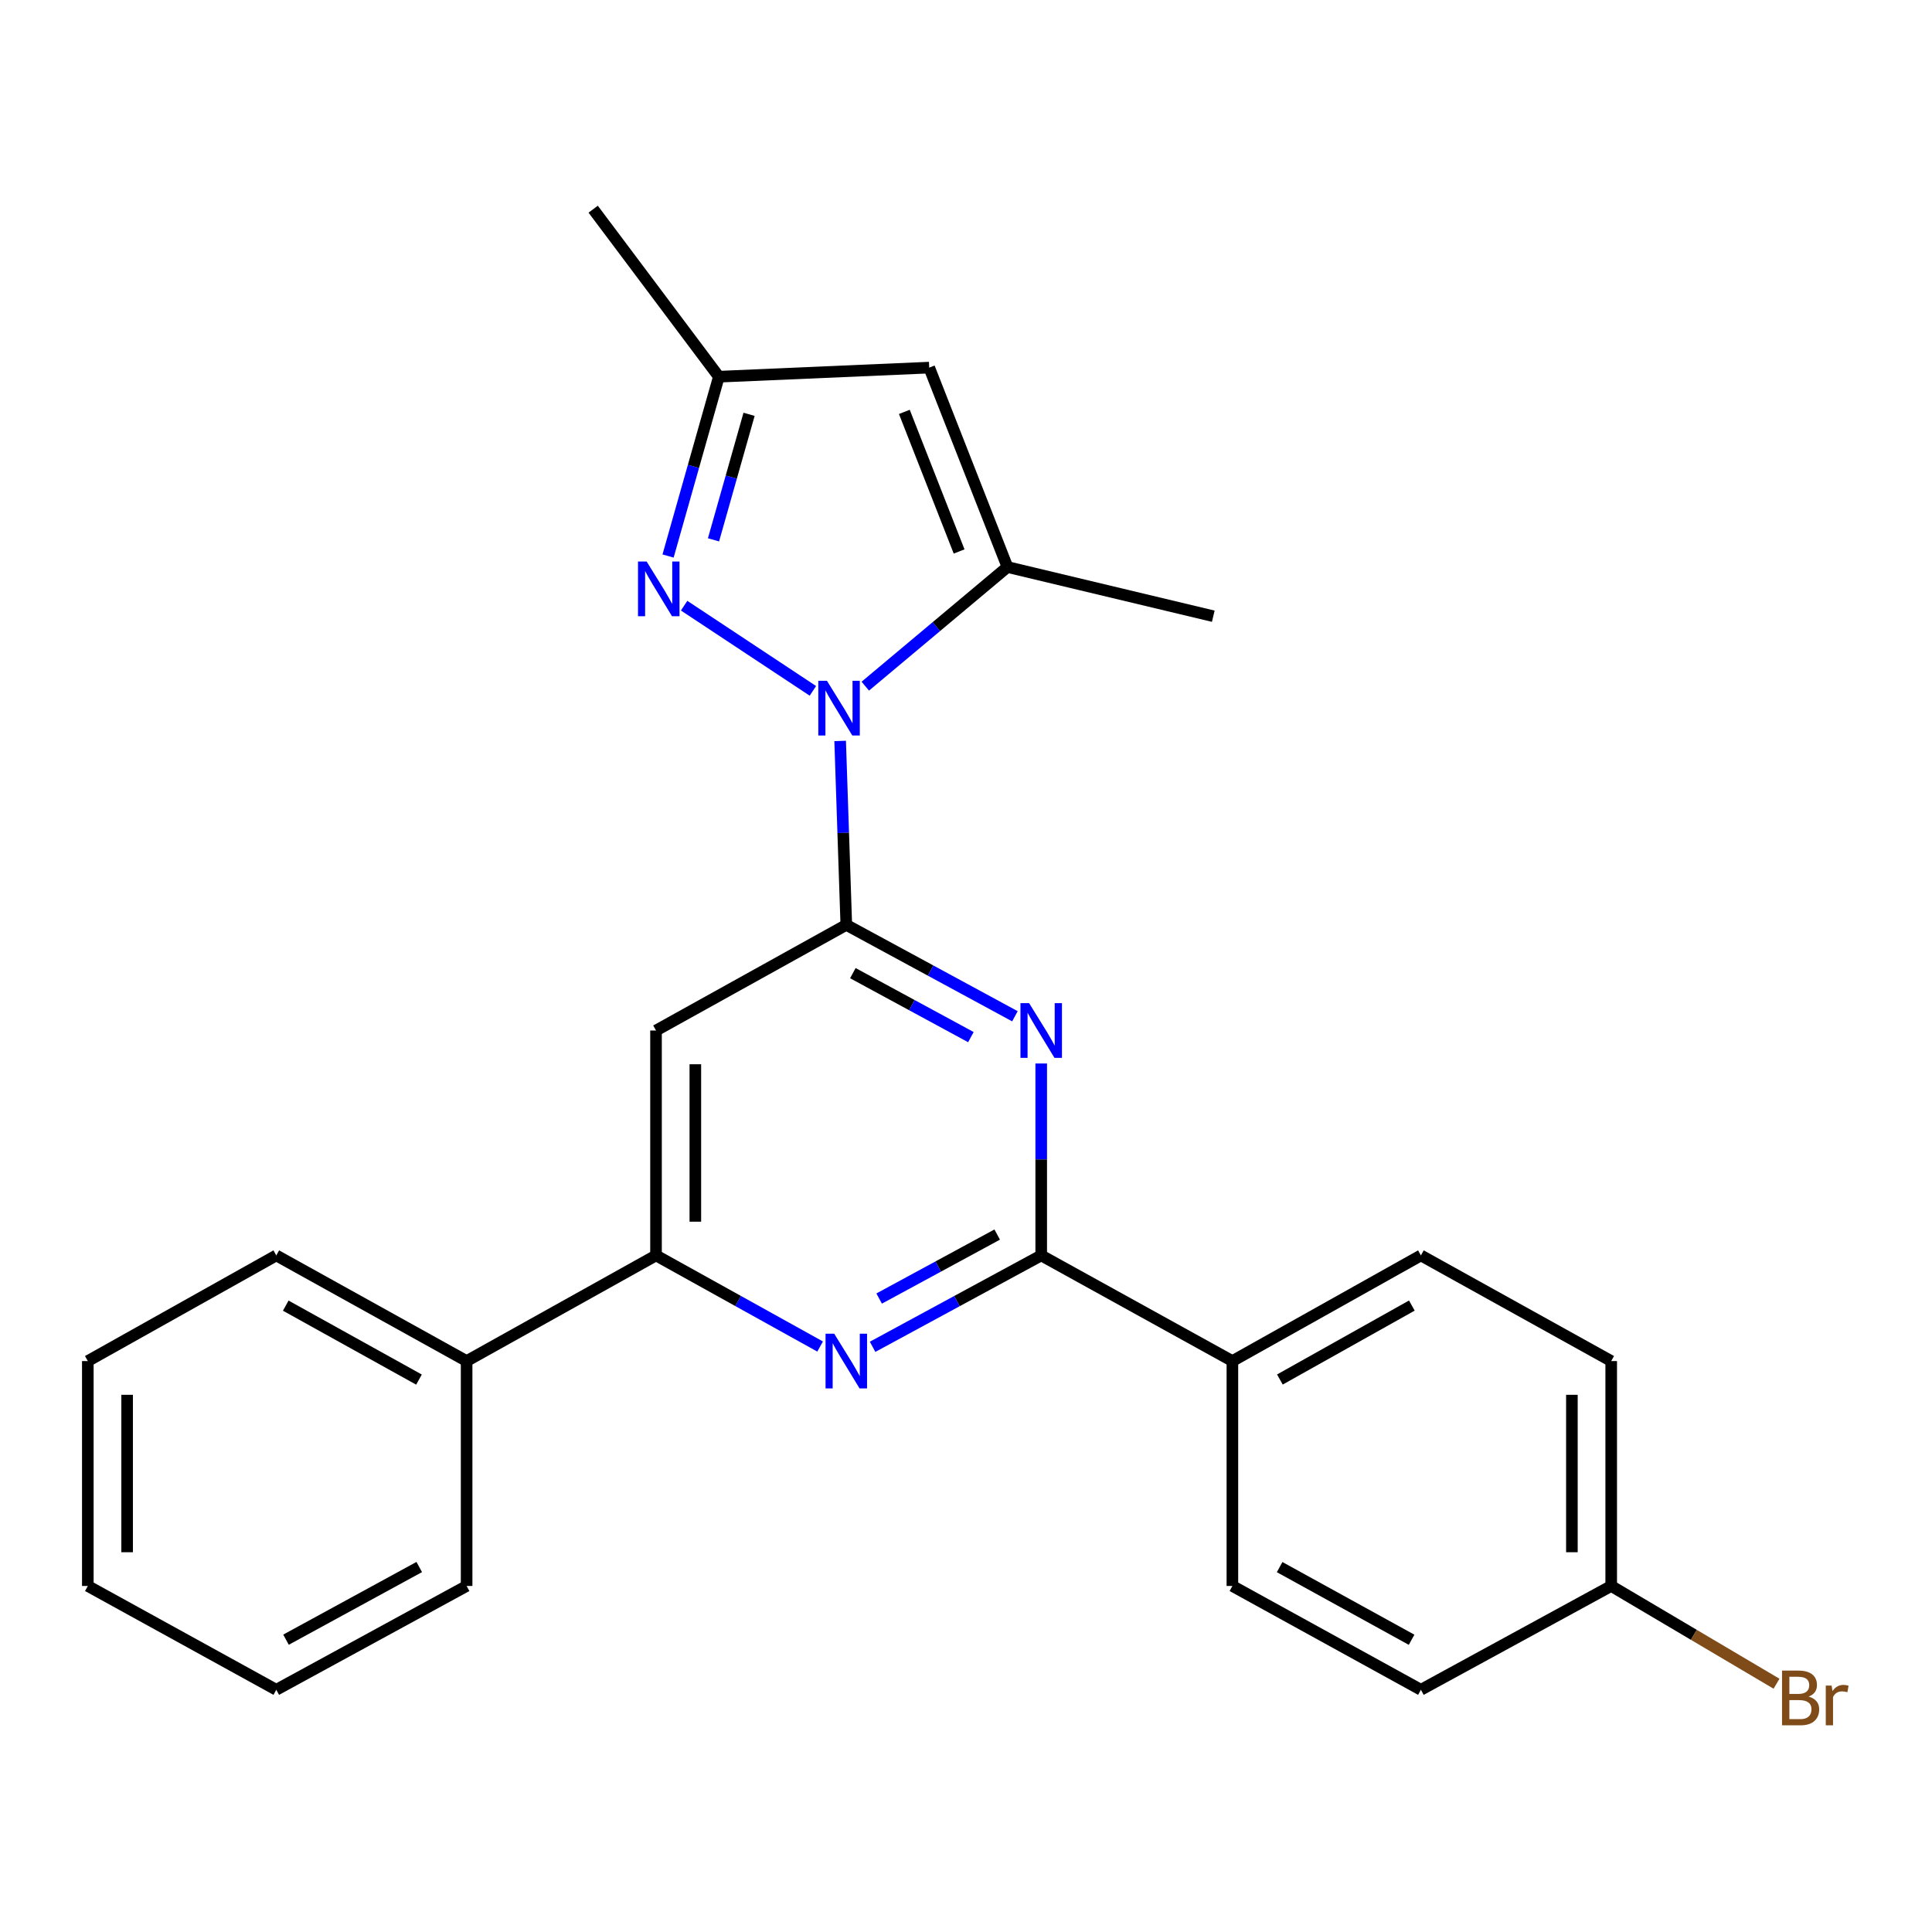 <?xml version='1.0' encoding='iso-8859-1'?>
<svg version='1.1' baseProfile='full'
              xmlns='http://www.w3.org/2000/svg'
                      xmlns:rdkit='http://www.rdkit.org/xml'
                      xmlns:xlink='http://www.w3.org/1999/xlink'
                  xml:space='preserve'
width='1000px' height='1000px' viewBox='0 0 1000 1000'>
<!-- END OF HEADER -->
<rect style='opacity:1.0;fill:#FFFFFF;stroke:none' width='1000' height='1000' x='0' y='0'> </rect>
<path class='bond-0' d='M 434.859,383.51 L 436.452,431.111' style='fill:none;fill-rule:evenodd;stroke:#0000FF;stroke-width:6px;stroke-linecap:butt;stroke-linejoin:miter;stroke-opacity:1' />
<path class='bond-0' d='M 436.452,431.111 L 438.044,478.713' style='fill:none;fill-rule:evenodd;stroke:#000000;stroke-width:6px;stroke-linecap:butt;stroke-linejoin:miter;stroke-opacity:1' />
<path class='bond-2' d='M 420.754,357.589 L 354.1,313.494' style='fill:none;fill-rule:evenodd;stroke:#0000FF;stroke-width:6px;stroke-linecap:butt;stroke-linejoin:miter;stroke-opacity:1' />
<path class='bond-4' d='M 447.874,355.16 L 484.664,324.325' style='fill:none;fill-rule:evenodd;stroke:#0000FF;stroke-width:6px;stroke-linecap:butt;stroke-linejoin:miter;stroke-opacity:1' />
<path class='bond-4' d='M 484.664,324.325 L 521.453,293.491' style='fill:none;fill-rule:evenodd;stroke:#000000;stroke-width:6px;stroke-linecap:butt;stroke-linejoin:miter;stroke-opacity:1' />
<path class='bond-1' d='M 438.044,478.713 L 481.683,502.366' style='fill:none;fill-rule:evenodd;stroke:#000000;stroke-width:6px;stroke-linecap:butt;stroke-linejoin:miter;stroke-opacity:1' />
<path class='bond-1' d='M 481.683,502.366 L 525.322,526.019' style='fill:none;fill-rule:evenodd;stroke:#0000FF;stroke-width:6px;stroke-linecap:butt;stroke-linejoin:miter;stroke-opacity:1' />
<path class='bond-1' d='M 441.439,503.699 L 471.986,520.256' style='fill:none;fill-rule:evenodd;stroke:#000000;stroke-width:6px;stroke-linecap:butt;stroke-linejoin:miter;stroke-opacity:1' />
<path class='bond-1' d='M 471.986,520.256 L 502.533,536.813' style='fill:none;fill-rule:evenodd;stroke:#0000FF;stroke-width:6px;stroke-linecap:butt;stroke-linejoin:miter;stroke-opacity:1' />
<path class='bond-6' d='M 438.044,478.713 L 339.555,533.395' style='fill:none;fill-rule:evenodd;stroke:#000000;stroke-width:6px;stroke-linecap:butt;stroke-linejoin:miter;stroke-opacity:1' />
<path class='bond-3' d='M 538.931,550.465 L 538.931,600.134' style='fill:none;fill-rule:evenodd;stroke:#0000FF;stroke-width:6px;stroke-linecap:butt;stroke-linejoin:miter;stroke-opacity:1' />
<path class='bond-3' d='M 538.931,600.134 L 538.931,649.803' style='fill:none;fill-rule:evenodd;stroke:#000000;stroke-width:6px;stroke-linecap:butt;stroke-linejoin:miter;stroke-opacity:1' />
<path class='bond-9' d='M 345.788,287.794 L 358.934,241.386' style='fill:none;fill-rule:evenodd;stroke:#0000FF;stroke-width:6px;stroke-linecap:butt;stroke-linejoin:miter;stroke-opacity:1' />
<path class='bond-9' d='M 358.934,241.386 L 372.08,194.979' style='fill:none;fill-rule:evenodd;stroke:#000000;stroke-width:6px;stroke-linecap:butt;stroke-linejoin:miter;stroke-opacity:1' />
<path class='bond-9' d='M 369.31,279.418 L 378.512,246.932' style='fill:none;fill-rule:evenodd;stroke:#0000FF;stroke-width:6px;stroke-linecap:butt;stroke-linejoin:miter;stroke-opacity:1' />
<path class='bond-9' d='M 378.512,246.932 L 387.715,214.447' style='fill:none;fill-rule:evenodd;stroke:#000000;stroke-width:6px;stroke-linecap:butt;stroke-linejoin:miter;stroke-opacity:1' />
<path class='bond-10' d='M 538.931,649.803 L 637.884,704.486' style='fill:none;fill-rule:evenodd;stroke:#000000;stroke-width:6px;stroke-linecap:butt;stroke-linejoin:miter;stroke-opacity:1' />
<path class='bond-26' d='M 538.931,649.803 L 495.292,673.456' style='fill:none;fill-rule:evenodd;stroke:#000000;stroke-width:6px;stroke-linecap:butt;stroke-linejoin:miter;stroke-opacity:1' />
<path class='bond-26' d='M 495.292,673.456 L 451.653,697.109' style='fill:none;fill-rule:evenodd;stroke:#0000FF;stroke-width:6px;stroke-linecap:butt;stroke-linejoin:miter;stroke-opacity:1' />
<path class='bond-26' d='M 516.142,639.009 L 485.595,655.566' style='fill:none;fill-rule:evenodd;stroke:#000000;stroke-width:6px;stroke-linecap:butt;stroke-linejoin:miter;stroke-opacity:1' />
<path class='bond-26' d='M 485.595,655.566 L 455.048,672.123' style='fill:none;fill-rule:evenodd;stroke:#0000FF;stroke-width:6px;stroke-linecap:butt;stroke-linejoin:miter;stroke-opacity:1' />
<path class='bond-7' d='M 521.453,293.491 L 480.958,190.276' style='fill:none;fill-rule:evenodd;stroke:#000000;stroke-width:6px;stroke-linecap:butt;stroke-linejoin:miter;stroke-opacity:1' />
<path class='bond-7' d='M 496.436,285.441 L 468.089,213.19' style='fill:none;fill-rule:evenodd;stroke:#000000;stroke-width:6px;stroke-linecap:butt;stroke-linejoin:miter;stroke-opacity:1' />
<path class='bond-18' d='M 521.453,293.491 L 627.992,318.95' style='fill:none;fill-rule:evenodd;stroke:#000000;stroke-width:6px;stroke-linecap:butt;stroke-linejoin:miter;stroke-opacity:1' />
<path class='bond-5' d='M 424.488,696.959 L 382.022,673.381' style='fill:none;fill-rule:evenodd;stroke:#0000FF;stroke-width:6px;stroke-linecap:butt;stroke-linejoin:miter;stroke-opacity:1' />
<path class='bond-5' d='M 382.022,673.381 L 339.555,649.803' style='fill:none;fill-rule:evenodd;stroke:#000000;stroke-width:6px;stroke-linecap:butt;stroke-linejoin:miter;stroke-opacity:1' />
<path class='bond-8' d='M 339.555,533.395 L 339.555,649.803' style='fill:none;fill-rule:evenodd;stroke:#000000;stroke-width:6px;stroke-linecap:butt;stroke-linejoin:miter;stroke-opacity:1' />
<path class='bond-8' d='M 359.904,550.856 L 359.904,632.342' style='fill:none;fill-rule:evenodd;stroke:#000000;stroke-width:6px;stroke-linecap:butt;stroke-linejoin:miter;stroke-opacity:1' />
<path class='bond-25' d='M 480.958,190.276 L 372.08,194.979' style='fill:none;fill-rule:evenodd;stroke:#000000;stroke-width:6px;stroke-linecap:butt;stroke-linejoin:miter;stroke-opacity:1' />
<path class='bond-11' d='M 339.555,649.803 L 241.518,704.486' style='fill:none;fill-rule:evenodd;stroke:#000000;stroke-width:6px;stroke-linecap:butt;stroke-linejoin:miter;stroke-opacity:1' />
<path class='bond-19' d='M 372.08,194.979 L 307.03,108.269' style='fill:none;fill-rule:evenodd;stroke:#000000;stroke-width:6px;stroke-linecap:butt;stroke-linejoin:miter;stroke-opacity:1' />
<path class='bond-12' d='M 637.884,704.486 L 735.457,649.803' style='fill:none;fill-rule:evenodd;stroke:#000000;stroke-width:6px;stroke-linecap:butt;stroke-linejoin:miter;stroke-opacity:1' />
<path class='bond-12' d='M 662.468,714.035 L 730.77,675.757' style='fill:none;fill-rule:evenodd;stroke:#000000;stroke-width:6px;stroke-linecap:butt;stroke-linejoin:miter;stroke-opacity:1' />
<path class='bond-13' d='M 637.884,704.486 L 637.884,820.893' style='fill:none;fill-rule:evenodd;stroke:#000000;stroke-width:6px;stroke-linecap:butt;stroke-linejoin:miter;stroke-opacity:1' />
<path class='bond-20' d='M 241.518,704.486 L 143.006,649.803' style='fill:none;fill-rule:evenodd;stroke:#000000;stroke-width:6px;stroke-linecap:butt;stroke-linejoin:miter;stroke-opacity:1' />
<path class='bond-20' d='M 216.865,714.075 L 147.907,675.797' style='fill:none;fill-rule:evenodd;stroke:#000000;stroke-width:6px;stroke-linecap:butt;stroke-linejoin:miter;stroke-opacity:1' />
<path class='bond-21' d='M 241.518,704.486 L 241.518,820.893' style='fill:none;fill-rule:evenodd;stroke:#000000;stroke-width:6px;stroke-linecap:butt;stroke-linejoin:miter;stroke-opacity:1' />
<path class='bond-16' d='M 735.457,649.803 L 833.958,704.486' style='fill:none;fill-rule:evenodd;stroke:#000000;stroke-width:6px;stroke-linecap:butt;stroke-linejoin:miter;stroke-opacity:1' />
<path class='bond-15' d='M 637.884,820.893 L 735.457,874.626' style='fill:none;fill-rule:evenodd;stroke:#000000;stroke-width:6px;stroke-linecap:butt;stroke-linejoin:miter;stroke-opacity:1' />
<path class='bond-15' d='M 662.336,811.128 L 730.637,848.741' style='fill:none;fill-rule:evenodd;stroke:#000000;stroke-width:6px;stroke-linecap:butt;stroke-linejoin:miter;stroke-opacity:1' />
<path class='bond-14' d='M 833.958,820.893 L 735.457,874.626' style='fill:none;fill-rule:evenodd;stroke:#000000;stroke-width:6px;stroke-linecap:butt;stroke-linejoin:miter;stroke-opacity:1' />
<path class='bond-17' d='M 833.958,820.893 L 876.743,846.193' style='fill:none;fill-rule:evenodd;stroke:#000000;stroke-width:6px;stroke-linecap:butt;stroke-linejoin:miter;stroke-opacity:1' />
<path class='bond-17' d='M 876.743,846.193 L 919.528,871.493' style='fill:none;fill-rule:evenodd;stroke:#7F4C19;stroke-width:6px;stroke-linecap:butt;stroke-linejoin:miter;stroke-opacity:1' />
<path class='bond-27' d='M 833.958,820.893 L 833.958,704.486' style='fill:none;fill-rule:evenodd;stroke:#000000;stroke-width:6px;stroke-linecap:butt;stroke-linejoin:miter;stroke-opacity:1' />
<path class='bond-27' d='M 813.609,803.432 L 813.609,721.947' style='fill:none;fill-rule:evenodd;stroke:#000000;stroke-width:6px;stroke-linecap:butt;stroke-linejoin:miter;stroke-opacity:1' />
<path class='bond-23' d='M 143.006,649.803 L 45.455,704.486' style='fill:none;fill-rule:evenodd;stroke:#000000;stroke-width:6px;stroke-linecap:butt;stroke-linejoin:miter;stroke-opacity:1' />
<path class='bond-22' d='M 241.518,820.893 L 143.006,874.626' style='fill:none;fill-rule:evenodd;stroke:#000000;stroke-width:6px;stroke-linecap:butt;stroke-linejoin:miter;stroke-opacity:1' />
<path class='bond-22' d='M 216.997,811.089 L 148.038,848.702' style='fill:none;fill-rule:evenodd;stroke:#000000;stroke-width:6px;stroke-linecap:butt;stroke-linejoin:miter;stroke-opacity:1' />
<path class='bond-24' d='M 143.006,874.626 L 45.455,820.893' style='fill:none;fill-rule:evenodd;stroke:#000000;stroke-width:6px;stroke-linecap:butt;stroke-linejoin:miter;stroke-opacity:1' />
<path class='bond-28' d='M 45.455,704.486 L 45.455,820.893' style='fill:none;fill-rule:evenodd;stroke:#000000;stroke-width:6px;stroke-linecap:butt;stroke-linejoin:miter;stroke-opacity:1' />
<path class='bond-28' d='M 65.804,721.947 L 65.804,803.432' style='fill:none;fill-rule:evenodd;stroke:#000000;stroke-width:6px;stroke-linecap:butt;stroke-linejoin:miter;stroke-opacity:1' />
<path  class='atom-0' d='M 428.031 352.384
L 437.311 367.384
Q 438.231 368.864, 439.711 371.544
Q 441.191 374.224, 441.271 374.384
L 441.271 352.384
L 445.031 352.384
L 445.031 380.704
L 441.151 380.704
L 431.191 364.304
Q 430.031 362.384, 428.791 360.184
Q 427.591 357.984, 427.231 357.304
L 427.231 380.704
L 423.551 380.704
L 423.551 352.384
L 428.031 352.384
' fill='#0000FF'/>
<path  class='atom-2' d='M 532.671 519.235
L 541.951 534.235
Q 542.871 535.715, 544.351 538.395
Q 545.831 541.075, 545.911 541.235
L 545.911 519.235
L 549.671 519.235
L 549.671 547.555
L 545.791 547.555
L 535.831 531.155
Q 534.671 529.235, 533.431 527.035
Q 532.231 524.835, 531.871 524.155
L 531.871 547.555
L 528.191 547.555
L 528.191 519.235
L 532.671 519.235
' fill='#0000FF'/>
<path  class='atom-3' d='M 334.708 290.647
L 343.988 305.647
Q 344.908 307.127, 346.388 309.807
Q 347.868 312.487, 347.948 312.647
L 347.948 290.647
L 351.708 290.647
L 351.708 318.967
L 347.828 318.967
L 337.868 302.567
Q 336.708 300.647, 335.468 298.447
Q 334.268 296.247, 333.908 295.567
L 333.908 318.967
L 330.228 318.967
L 330.228 290.647
L 334.708 290.647
' fill='#0000FF'/>
<path  class='atom-6' d='M 431.784 690.326
L 441.064 705.326
Q 441.984 706.806, 443.464 709.486
Q 444.944 712.166, 445.024 712.326
L 445.024 690.326
L 448.784 690.326
L 448.784 718.646
L 444.904 718.646
L 434.944 702.246
Q 433.784 700.326, 432.544 698.126
Q 431.344 695.926, 430.984 695.246
L 430.984 718.646
L 427.304 718.646
L 427.304 690.326
L 431.784 690.326
' fill='#0000FF'/>
<path  class='atom-18' d='M 936.135 878.146
Q 938.855 878.906, 940.215 880.586
Q 941.615 882.226, 941.615 884.666
Q 941.615 888.586, 939.095 890.826
Q 936.615 893.026, 931.895 893.026
L 922.375 893.026
L 922.375 864.706
L 930.735 864.706
Q 935.575 864.706, 938.015 866.666
Q 940.455 868.626, 940.455 872.226
Q 940.455 876.506, 936.135 878.146
M 926.175 867.906
L 926.175 876.786
L 930.735 876.786
Q 933.535 876.786, 934.975 875.666
Q 936.455 874.506, 936.455 872.226
Q 936.455 867.906, 930.735 867.906
L 926.175 867.906
M 931.895 889.826
Q 934.655 889.826, 936.135 888.506
Q 937.615 887.186, 937.615 884.666
Q 937.615 882.346, 935.975 881.186
Q 934.375 879.986, 931.295 879.986
L 926.175 879.986
L 926.175 889.826
L 931.895 889.826
' fill='#7F4C19'/>
<path  class='atom-18' d='M 948.055 872.466
L 948.495 875.306
Q 950.655 872.106, 954.175 872.106
Q 955.295 872.106, 956.815 872.506
L 956.215 875.866
Q 954.495 875.466, 953.535 875.466
Q 951.855 875.466, 950.735 876.146
Q 949.655 876.786, 948.775 878.346
L 948.775 893.026
L 945.015 893.026
L 945.015 872.466
L 948.055 872.466
' fill='#7F4C19'/>
</svg>
